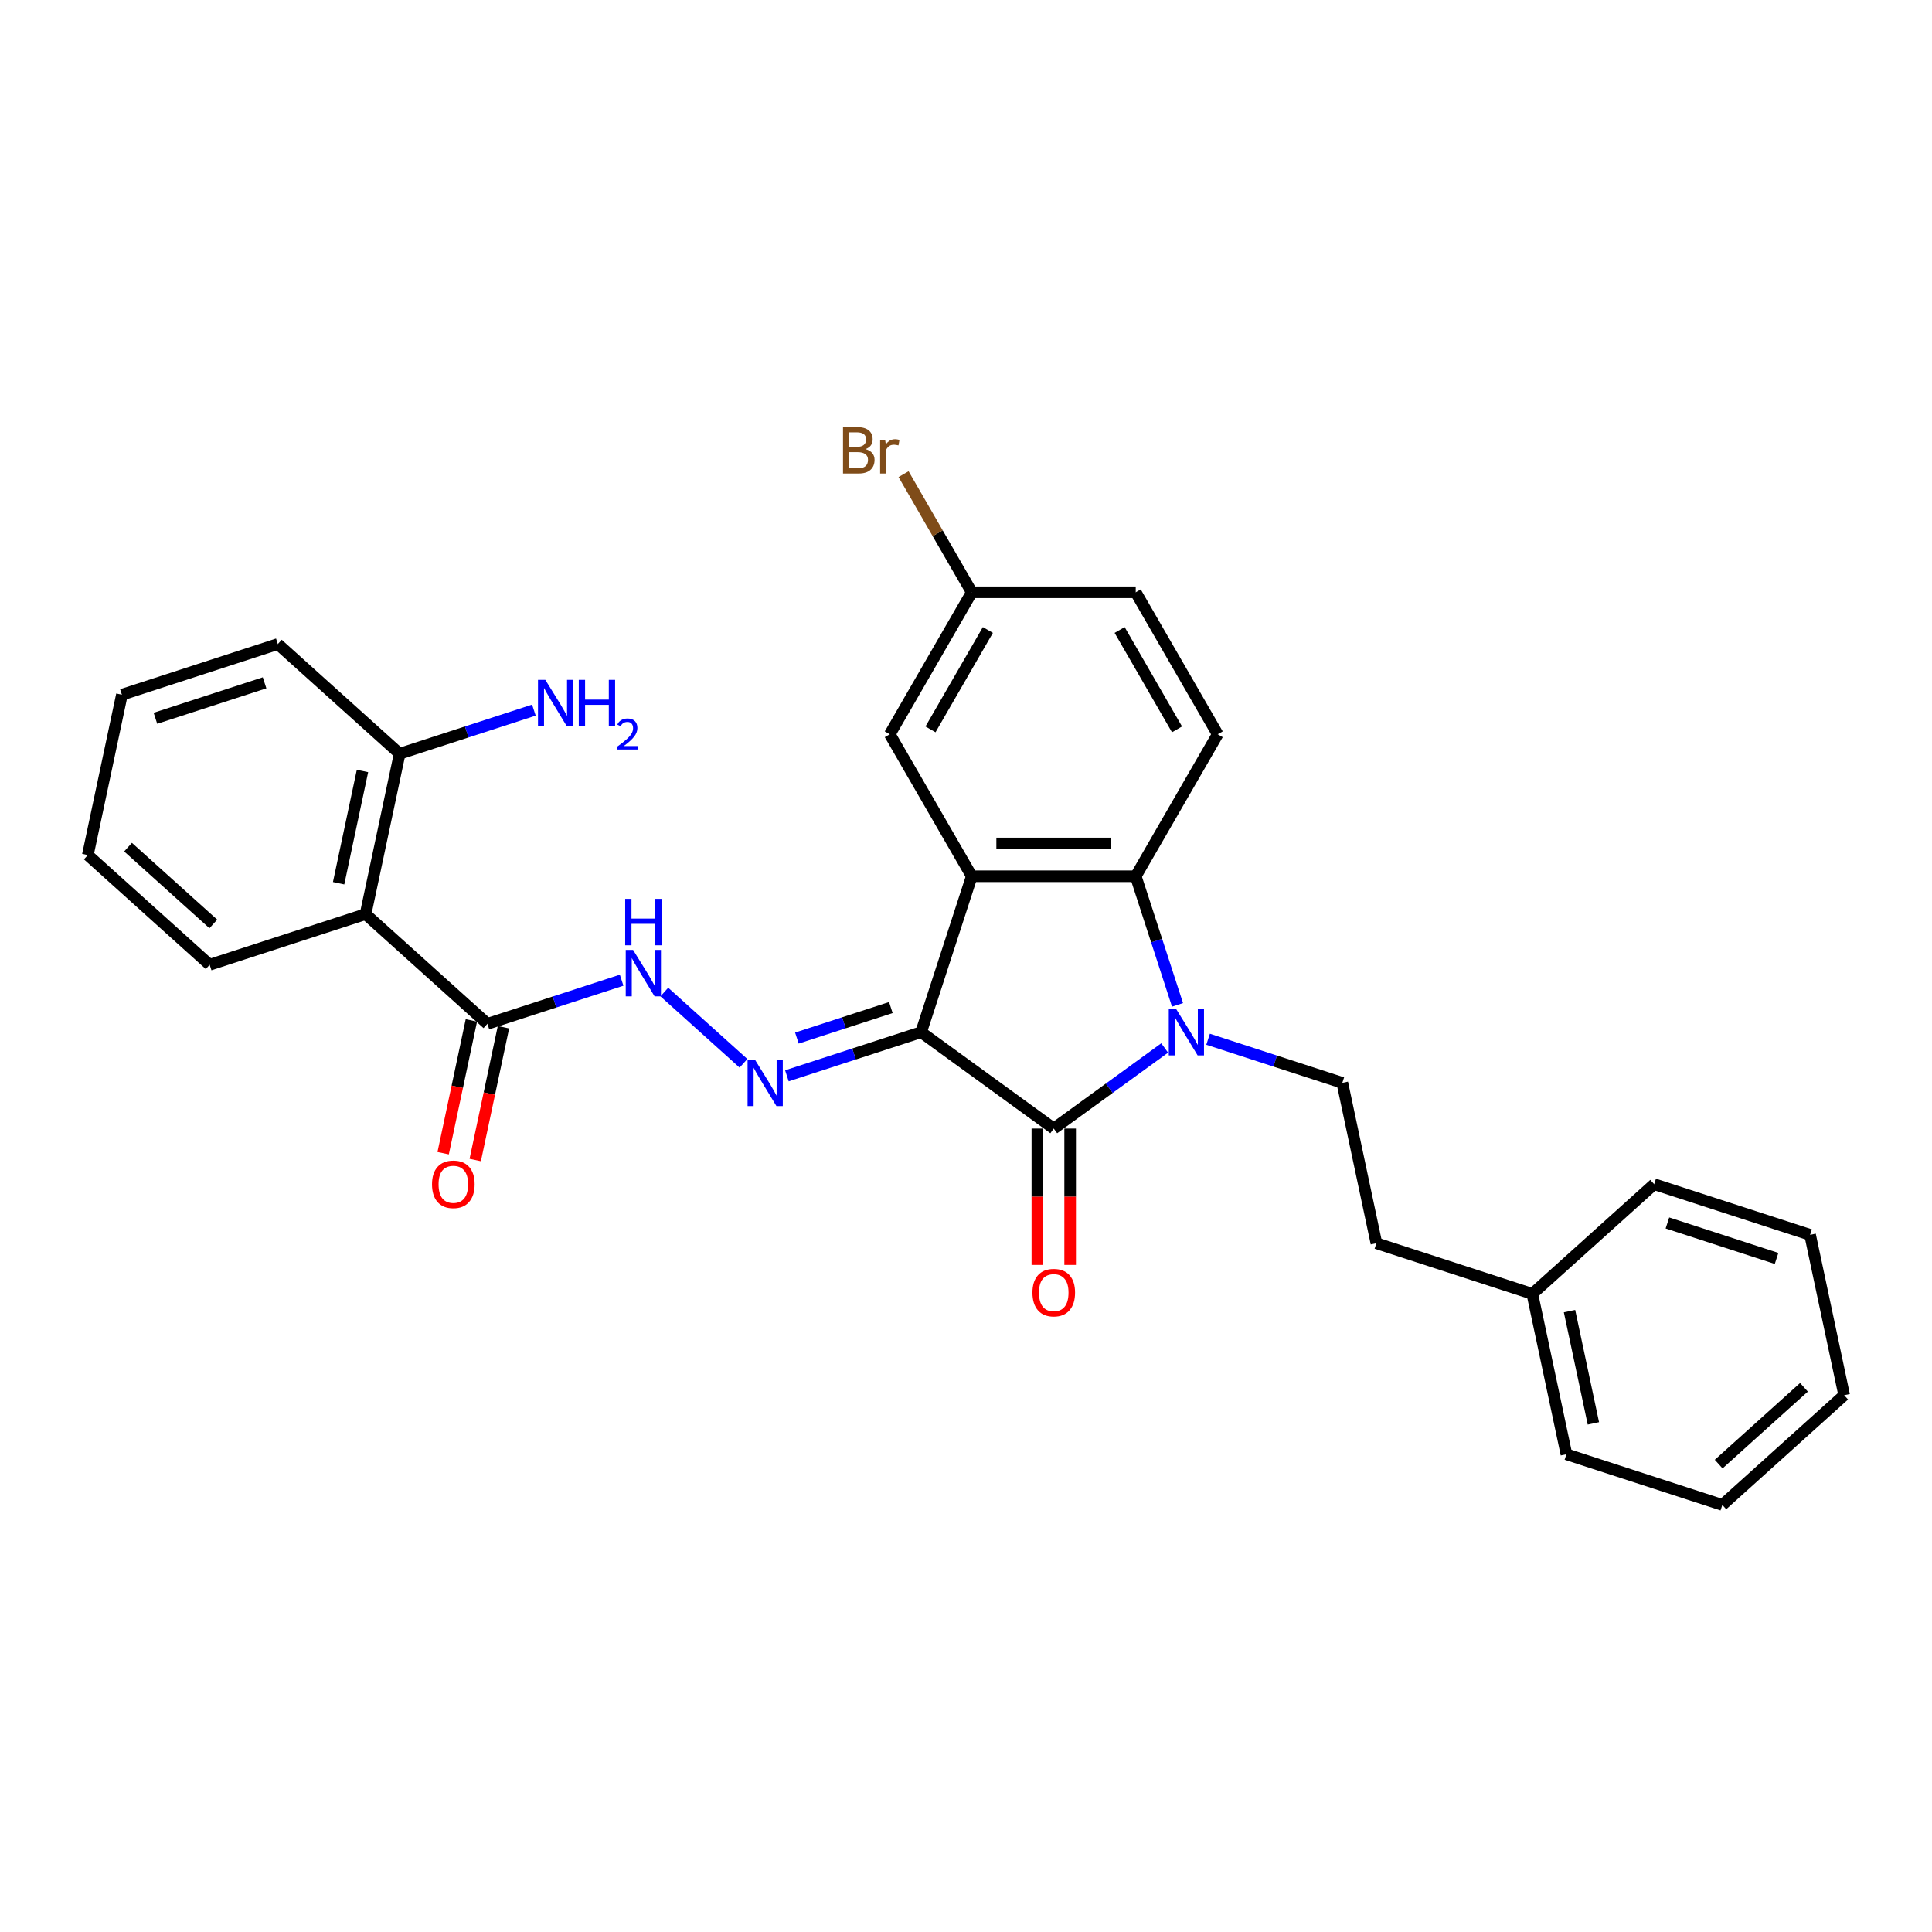 <?xml version='1.0' encoding='iso-8859-1'?>
<svg version='1.1' baseProfile='full'
              xmlns='http://www.w3.org/2000/svg'
                      xmlns:rdkit='http://www.rdkit.org/xml'
                      xmlns:xlink='http://www.w3.org/1999/xlink'
                  xml:space='preserve'
width='1000px' height='1000px' viewBox='0 0 1000 1000'>
<!-- END OF HEADER -->
<rect style='opacity:1.0;fill:#FFFFFF;stroke:none' width='1000' height='1000' x='0' y='0'> </rect>
<path class='bond-1' d='M 476.767,534.258 L 545.42,584.137' style='fill:none;fill-rule:evenodd;stroke:#000000;stroke-width:6px;stroke-linecap:butt;stroke-linejoin:miter;stroke-opacity:1' />
<path class='bond-2' d='M 476.767,534.258 L 502.99,453.551' style='fill:none;fill-rule:evenodd;stroke:#000000;stroke-width:6px;stroke-linecap:butt;stroke-linejoin:miter;stroke-opacity:1' />
<path class='bond-4' d='M 476.767,534.258 L 442.031,545.544' style='fill:none;fill-rule:evenodd;stroke:#000000;stroke-width:6px;stroke-linecap:butt;stroke-linejoin:miter;stroke-opacity:1' />
<path class='bond-4' d='M 442.031,545.544 L 407.295,556.83' style='fill:none;fill-rule:evenodd;stroke:#0000FF;stroke-width:6px;stroke-linecap:butt;stroke-linejoin:miter;stroke-opacity:1' />
<path class='bond-4' d='M 461.101,521.502 L 436.786,529.403' style='fill:none;fill-rule:evenodd;stroke:#000000;stroke-width:6px;stroke-linecap:butt;stroke-linejoin:miter;stroke-opacity:1' />
<path class='bond-4' d='M 436.786,529.403 L 412.471,537.303' style='fill:none;fill-rule:evenodd;stroke:#0000FF;stroke-width:6px;stroke-linecap:butt;stroke-linejoin:miter;stroke-opacity:1' />
<path class='bond-0' d='M 602.838,542.421 L 574.129,563.279' style='fill:none;fill-rule:evenodd;stroke:#0000FF;stroke-width:6px;stroke-linecap:butt;stroke-linejoin:miter;stroke-opacity:1' />
<path class='bond-0' d='M 574.129,563.279 L 545.42,584.137' style='fill:none;fill-rule:evenodd;stroke:#000000;stroke-width:6px;stroke-linecap:butt;stroke-linejoin:miter;stroke-opacity:1' />
<path class='bond-8' d='M 625.309,537.908 L 660.045,549.195' style='fill:none;fill-rule:evenodd;stroke:#0000FF;stroke-width:6px;stroke-linecap:butt;stroke-linejoin:miter;stroke-opacity:1' />
<path class='bond-8' d='M 660.045,549.195 L 694.781,560.481' style='fill:none;fill-rule:evenodd;stroke:#000000;stroke-width:6px;stroke-linecap:butt;stroke-linejoin:miter;stroke-opacity:1' />
<path class='bond-29' d='M 609.48,520.12 L 598.665,486.835' style='fill:none;fill-rule:evenodd;stroke:#0000FF;stroke-width:6px;stroke-linecap:butt;stroke-linejoin:miter;stroke-opacity:1' />
<path class='bond-29' d='M 598.665,486.835 L 587.85,453.551' style='fill:none;fill-rule:evenodd;stroke:#000000;stroke-width:6px;stroke-linecap:butt;stroke-linejoin:miter;stroke-opacity:1' />
<path class='bond-11' d='M 536.934,584.137 L 536.934,619.431' style='fill:none;fill-rule:evenodd;stroke:#000000;stroke-width:6px;stroke-linecap:butt;stroke-linejoin:miter;stroke-opacity:1' />
<path class='bond-11' d='M 536.934,619.431 L 536.934,654.724' style='fill:none;fill-rule:evenodd;stroke:#FF0000;stroke-width:6px;stroke-linecap:butt;stroke-linejoin:miter;stroke-opacity:1' />
<path class='bond-11' d='M 553.906,584.137 L 553.906,619.431' style='fill:none;fill-rule:evenodd;stroke:#000000;stroke-width:6px;stroke-linecap:butt;stroke-linejoin:miter;stroke-opacity:1' />
<path class='bond-11' d='M 553.906,619.431 L 553.906,654.724' style='fill:none;fill-rule:evenodd;stroke:#FF0000;stroke-width:6px;stroke-linecap:butt;stroke-linejoin:miter;stroke-opacity:1' />
<path class='bond-3' d='M 502.99,453.551 L 587.85,453.551' style='fill:none;fill-rule:evenodd;stroke:#000000;stroke-width:6px;stroke-linecap:butt;stroke-linejoin:miter;stroke-opacity:1' />
<path class='bond-3' d='M 515.719,436.578 L 575.121,436.578' style='fill:none;fill-rule:evenodd;stroke:#000000;stroke-width:6px;stroke-linecap:butt;stroke-linejoin:miter;stroke-opacity:1' />
<path class='bond-10' d='M 502.99,453.551 L 460.56,380.059' style='fill:none;fill-rule:evenodd;stroke:#000000;stroke-width:6px;stroke-linecap:butt;stroke-linejoin:miter;stroke-opacity:1' />
<path class='bond-9' d='M 587.85,453.551 L 630.281,380.059' style='fill:none;fill-rule:evenodd;stroke:#000000;stroke-width:6px;stroke-linecap:butt;stroke-linejoin:miter;stroke-opacity:1' />
<path class='bond-7' d='M 384.824,550.364 L 343.853,513.474' style='fill:none;fill-rule:evenodd;stroke:#0000FF;stroke-width:6px;stroke-linecap:butt;stroke-linejoin:miter;stroke-opacity:1' />
<path class='bond-5' d='M 189.225,473.139 L 252.289,529.922' style='fill:none;fill-rule:evenodd;stroke:#000000;stroke-width:6px;stroke-linecap:butt;stroke-linejoin:miter;stroke-opacity:1' />
<path class='bond-12' d='M 189.225,473.139 L 206.869,390.133' style='fill:none;fill-rule:evenodd;stroke:#000000;stroke-width:6px;stroke-linecap:butt;stroke-linejoin:miter;stroke-opacity:1' />
<path class='bond-12' d='M 175.271,457.159 L 187.621,399.055' style='fill:none;fill-rule:evenodd;stroke:#000000;stroke-width:6px;stroke-linecap:butt;stroke-linejoin:miter;stroke-opacity:1' />
<path class='bond-19' d='M 189.225,473.139 L 108.518,499.362' style='fill:none;fill-rule:evenodd;stroke:#000000;stroke-width:6px;stroke-linecap:butt;stroke-linejoin:miter;stroke-opacity:1' />
<path class='bond-6' d='M 252.289,529.922 L 287.025,518.635' style='fill:none;fill-rule:evenodd;stroke:#000000;stroke-width:6px;stroke-linecap:butt;stroke-linejoin:miter;stroke-opacity:1' />
<path class='bond-6' d='M 287.025,518.635 L 321.76,507.349' style='fill:none;fill-rule:evenodd;stroke:#0000FF;stroke-width:6px;stroke-linecap:butt;stroke-linejoin:miter;stroke-opacity:1' />
<path class='bond-13' d='M 243.988,528.157 L 236.683,562.523' style='fill:none;fill-rule:evenodd;stroke:#000000;stroke-width:6px;stroke-linecap:butt;stroke-linejoin:miter;stroke-opacity:1' />
<path class='bond-13' d='M 236.683,562.523 L 229.379,596.89' style='fill:none;fill-rule:evenodd;stroke:#FF0000;stroke-width:6px;stroke-linecap:butt;stroke-linejoin:miter;stroke-opacity:1' />
<path class='bond-13' d='M 260.589,531.686 L 253.285,566.052' style='fill:none;fill-rule:evenodd;stroke:#000000;stroke-width:6px;stroke-linecap:butt;stroke-linejoin:miter;stroke-opacity:1' />
<path class='bond-13' d='M 253.285,566.052 L 245.98,600.418' style='fill:none;fill-rule:evenodd;stroke:#FF0000;stroke-width:6px;stroke-linecap:butt;stroke-linejoin:miter;stroke-opacity:1' />
<path class='bond-15' d='M 694.781,560.481 L 712.424,643.487' style='fill:none;fill-rule:evenodd;stroke:#000000;stroke-width:6px;stroke-linecap:butt;stroke-linejoin:miter;stroke-opacity:1' />
<path class='bond-30' d='M 630.281,380.059 L 587.85,306.568' style='fill:none;fill-rule:evenodd;stroke:#000000;stroke-width:6px;stroke-linecap:butt;stroke-linejoin:miter;stroke-opacity:1' />
<path class='bond-30' d='M 609.218,377.522 L 579.517,326.078' style='fill:none;fill-rule:evenodd;stroke:#000000;stroke-width:6px;stroke-linecap:butt;stroke-linejoin:miter;stroke-opacity:1' />
<path class='bond-14' d='M 460.56,380.059 L 502.99,306.568' style='fill:none;fill-rule:evenodd;stroke:#000000;stroke-width:6px;stroke-linecap:butt;stroke-linejoin:miter;stroke-opacity:1' />
<path class='bond-14' d='M 481.622,377.522 L 511.324,326.078' style='fill:none;fill-rule:evenodd;stroke:#000000;stroke-width:6px;stroke-linecap:butt;stroke-linejoin:miter;stroke-opacity:1' />
<path class='bond-17' d='M 206.869,390.133 L 241.604,378.846' style='fill:none;fill-rule:evenodd;stroke:#000000;stroke-width:6px;stroke-linecap:butt;stroke-linejoin:miter;stroke-opacity:1' />
<path class='bond-17' d='M 241.604,378.846 L 276.34,367.56' style='fill:none;fill-rule:evenodd;stroke:#0000FF;stroke-width:6px;stroke-linecap:butt;stroke-linejoin:miter;stroke-opacity:1' />
<path class='bond-21' d='M 206.869,390.133 L 143.805,333.35' style='fill:none;fill-rule:evenodd;stroke:#000000;stroke-width:6px;stroke-linecap:butt;stroke-linejoin:miter;stroke-opacity:1' />
<path class='bond-16' d='M 502.99,306.568 L 587.85,306.568' style='fill:none;fill-rule:evenodd;stroke:#000000;stroke-width:6px;stroke-linecap:butt;stroke-linejoin:miter;stroke-opacity:1' />
<path class='bond-18' d='M 502.99,306.568 L 485.339,275.996' style='fill:none;fill-rule:evenodd;stroke:#000000;stroke-width:6px;stroke-linecap:butt;stroke-linejoin:miter;stroke-opacity:1' />
<path class='bond-18' d='M 485.339,275.996 L 467.688,245.423' style='fill:none;fill-rule:evenodd;stroke:#7F4C19;stroke-width:6px;stroke-linecap:butt;stroke-linejoin:miter;stroke-opacity:1' />
<path class='bond-20' d='M 712.424,643.487 L 793.131,669.71' style='fill:none;fill-rule:evenodd;stroke:#000000;stroke-width:6px;stroke-linecap:butt;stroke-linejoin:miter;stroke-opacity:1' />
<path class='bond-24' d='M 108.518,499.362 L 45.455,442.579' style='fill:none;fill-rule:evenodd;stroke:#000000;stroke-width:6px;stroke-linecap:butt;stroke-linejoin:miter;stroke-opacity:1' />
<path class='bond-24' d='M 110.415,478.232 L 66.271,438.484' style='fill:none;fill-rule:evenodd;stroke:#000000;stroke-width:6px;stroke-linecap:butt;stroke-linejoin:miter;stroke-opacity:1' />
<path class='bond-22' d='M 793.131,669.71 L 810.775,752.716' style='fill:none;fill-rule:evenodd;stroke:#000000;stroke-width:6px;stroke-linecap:butt;stroke-linejoin:miter;stroke-opacity:1' />
<path class='bond-22' d='M 812.379,678.632 L 824.729,736.737' style='fill:none;fill-rule:evenodd;stroke:#000000;stroke-width:6px;stroke-linecap:butt;stroke-linejoin:miter;stroke-opacity:1' />
<path class='bond-23' d='M 793.131,669.71 L 856.195,612.928' style='fill:none;fill-rule:evenodd;stroke:#000000;stroke-width:6px;stroke-linecap:butt;stroke-linejoin:miter;stroke-opacity:1' />
<path class='bond-31' d='M 143.805,333.35 L 63.098,359.573' style='fill:none;fill-rule:evenodd;stroke:#000000;stroke-width:6px;stroke-linecap:butt;stroke-linejoin:miter;stroke-opacity:1' />
<path class='bond-31' d='M 136.944,353.425 L 80.449,371.781' style='fill:none;fill-rule:evenodd;stroke:#000000;stroke-width:6px;stroke-linecap:butt;stroke-linejoin:miter;stroke-opacity:1' />
<path class='bond-27' d='M 810.775,752.716 L 891.482,778.94' style='fill:none;fill-rule:evenodd;stroke:#000000;stroke-width:6px;stroke-linecap:butt;stroke-linejoin:miter;stroke-opacity:1' />
<path class='bond-26' d='M 856.195,612.928 L 936.902,639.151' style='fill:none;fill-rule:evenodd;stroke:#000000;stroke-width:6px;stroke-linecap:butt;stroke-linejoin:miter;stroke-opacity:1' />
<path class='bond-26' d='M 863.056,633.002 L 919.551,651.359' style='fill:none;fill-rule:evenodd;stroke:#000000;stroke-width:6px;stroke-linecap:butt;stroke-linejoin:miter;stroke-opacity:1' />
<path class='bond-25' d='M 45.455,442.579 L 63.098,359.573' style='fill:none;fill-rule:evenodd;stroke:#000000;stroke-width:6px;stroke-linecap:butt;stroke-linejoin:miter;stroke-opacity:1' />
<path class='bond-28' d='M 936.902,639.151 L 954.545,722.157' style='fill:none;fill-rule:evenodd;stroke:#000000;stroke-width:6px;stroke-linecap:butt;stroke-linejoin:miter;stroke-opacity:1' />
<path class='bond-32' d='M 891.482,778.94 L 954.545,722.157' style='fill:none;fill-rule:evenodd;stroke:#000000;stroke-width:6px;stroke-linecap:butt;stroke-linejoin:miter;stroke-opacity:1' />
<path class='bond-32' d='M 889.585,757.809 L 933.729,718.062' style='fill:none;fill-rule:evenodd;stroke:#000000;stroke-width:6px;stroke-linecap:butt;stroke-linejoin:miter;stroke-opacity:1' />
<path  class='atom-1' d='M 608.761 522.241
L 616.636 534.97
Q 617.417 536.226, 618.673 538.501
Q 619.929 540.775, 619.997 540.911
L 619.997 522.241
L 623.188 522.241
L 623.188 546.274
L 619.895 546.274
L 611.443 532.357
Q 610.459 530.727, 609.406 528.86
Q 608.388 526.994, 608.083 526.416
L 608.083 546.274
L 604.96 546.274
L 604.96 522.241
L 608.761 522.241
' fill='#0000FF'/>
<path  class='atom-5' d='M 390.747 548.465
L 398.622 561.194
Q 399.403 562.45, 400.659 564.724
Q 401.915 566.998, 401.983 567.134
L 401.983 548.465
L 405.174 548.465
L 405.174 572.497
L 401.881 572.497
L 393.429 558.58
Q 392.444 556.951, 391.392 555.084
Q 390.374 553.217, 390.068 552.64
L 390.068 572.497
L 386.945 572.497
L 386.945 548.465
L 390.747 548.465
' fill='#0000FF'/>
<path  class='atom-8' d='M 327.684 491.682
L 335.559 504.411
Q 336.339 505.667, 337.595 507.941
Q 338.851 510.215, 338.919 510.351
L 338.919 491.682
L 342.11 491.682
L 342.11 515.714
L 338.817 515.714
L 330.365 501.797
Q 329.381 500.168, 328.329 498.301
Q 327.31 496.434, 327.005 495.857
L 327.005 515.714
L 323.882 515.714
L 323.882 491.682
L 327.684 491.682
' fill='#0000FF'/>
<path  class='atom-8' d='M 323.593 465.246
L 326.852 465.246
L 326.852 475.463
L 339.14 475.463
L 339.14 465.246
L 342.398 465.246
L 342.398 489.279
L 339.14 489.279
L 339.14 478.179
L 326.852 478.179
L 326.852 489.279
L 323.593 489.279
L 323.593 465.246
' fill='#0000FF'/>
<path  class='atom-12' d='M 534.388 669.066
Q 534.388 663.295, 537.24 660.07
Q 540.091 656.846, 545.42 656.846
Q 550.749 656.846, 553.601 660.07
Q 556.452 663.295, 556.452 669.066
Q 556.452 674.904, 553.567 678.231
Q 550.681 681.523, 545.42 681.523
Q 540.125 681.523, 537.24 678.231
Q 534.388 674.938, 534.388 669.066
M 545.42 678.808
Q 549.086 678.808, 551.055 676.364
Q 553.058 673.886, 553.058 669.066
Q 553.058 664.347, 551.055 661.971
Q 549.086 659.561, 545.42 659.561
Q 541.754 659.561, 539.751 661.937
Q 537.783 664.313, 537.783 669.066
Q 537.783 673.92, 539.751 676.364
Q 541.754 678.808, 545.42 678.808
' fill='#FF0000'/>
<path  class='atom-14' d='M 223.613 612.995
Q 223.613 607.225, 226.465 604
Q 229.316 600.776, 234.645 600.776
Q 239.975 600.776, 242.826 604
Q 245.677 607.225, 245.677 612.995
Q 245.677 618.834, 242.792 622.16
Q 239.907 625.453, 234.645 625.453
Q 229.35 625.453, 226.465 622.16
Q 223.613 618.868, 223.613 612.995
M 234.645 622.737
Q 238.311 622.737, 240.28 620.293
Q 242.283 617.816, 242.283 612.995
Q 242.283 608.277, 240.28 605.901
Q 238.311 603.491, 234.645 603.491
Q 230.979 603.491, 228.977 605.867
Q 227.008 608.243, 227.008 612.995
Q 227.008 617.849, 228.977 620.293
Q 230.979 622.737, 234.645 622.737
' fill='#FF0000'/>
<path  class='atom-18' d='M 282.264 351.893
L 290.139 364.622
Q 290.919 365.878, 292.175 368.152
Q 293.431 370.427, 293.499 370.562
L 293.499 351.893
L 296.69 351.893
L 296.69 375.926
L 293.397 375.926
L 284.945 362.009
Q 283.961 360.379, 282.908 358.512
Q 281.89 356.645, 281.585 356.068
L 281.585 375.926
L 278.462 375.926
L 278.462 351.893
L 282.264 351.893
' fill='#0000FF'/>
<path  class='atom-18' d='M 299.575 351.893
L 302.834 351.893
L 302.834 362.11
L 315.121 362.11
L 315.121 351.893
L 318.38 351.893
L 318.38 375.926
L 315.121 375.926
L 315.121 364.826
L 302.834 364.826
L 302.834 375.926
L 299.575 375.926
L 299.575 351.893
' fill='#0000FF'/>
<path  class='atom-18' d='M 319.545 375.082
Q 320.128 373.581, 321.517 372.753
Q 322.906 371.901, 324.832 371.901
Q 327.229 371.901, 328.574 373.201
Q 329.918 374.5, 329.918 376.808
Q 329.918 379.16, 328.17 381.355
Q 326.445 383.551, 322.861 386.15
L 330.187 386.15
L 330.187 387.942
L 319.5 387.942
L 319.5 386.441
Q 322.457 384.335, 324.205 382.767
Q 325.975 381.199, 326.826 379.787
Q 327.677 378.376, 327.677 376.92
Q 327.677 375.396, 326.916 374.545
Q 326.154 373.693, 324.832 373.693
Q 323.555 373.693, 322.704 374.209
Q 321.853 374.724, 321.248 375.867
L 319.545 375.082
' fill='#0000FF'/>
<path  class='atom-19' d='M 448.017 232.466
Q 450.326 233.111, 451.48 234.536
Q 452.668 235.928, 452.668 237.999
Q 452.668 241.325, 450.529 243.226
Q 448.425 245.093, 444.419 245.093
L 436.341 245.093
L 436.341 221.06
L 443.435 221.06
Q 447.542 221.06, 449.613 222.724
Q 451.683 224.387, 451.683 227.442
Q 451.683 231.074, 448.017 232.466
M 439.565 223.776
L 439.565 231.312
L 443.435 231.312
Q 445.811 231.312, 447.033 230.361
Q 448.289 229.377, 448.289 227.442
Q 448.289 223.776, 443.435 223.776
L 439.565 223.776
M 444.419 242.377
Q 446.761 242.377, 448.017 241.257
Q 449.273 240.137, 449.273 237.999
Q 449.273 236.03, 447.882 235.045
Q 446.524 234.027, 443.91 234.027
L 439.565 234.027
L 439.565 242.377
L 444.419 242.377
' fill='#7F4C19'/>
<path  class='atom-19' d='M 458.133 227.646
L 458.506 230.056
Q 460.339 227.34, 463.326 227.34
Q 464.277 227.34, 465.566 227.679
L 465.057 230.531
Q 463.598 230.191, 462.783 230.191
Q 461.357 230.191, 460.407 230.768
Q 459.49 231.312, 458.744 232.635
L 458.744 245.093
L 455.553 245.093
L 455.553 227.646
L 458.133 227.646
' fill='#7F4C19'/>
</svg>
